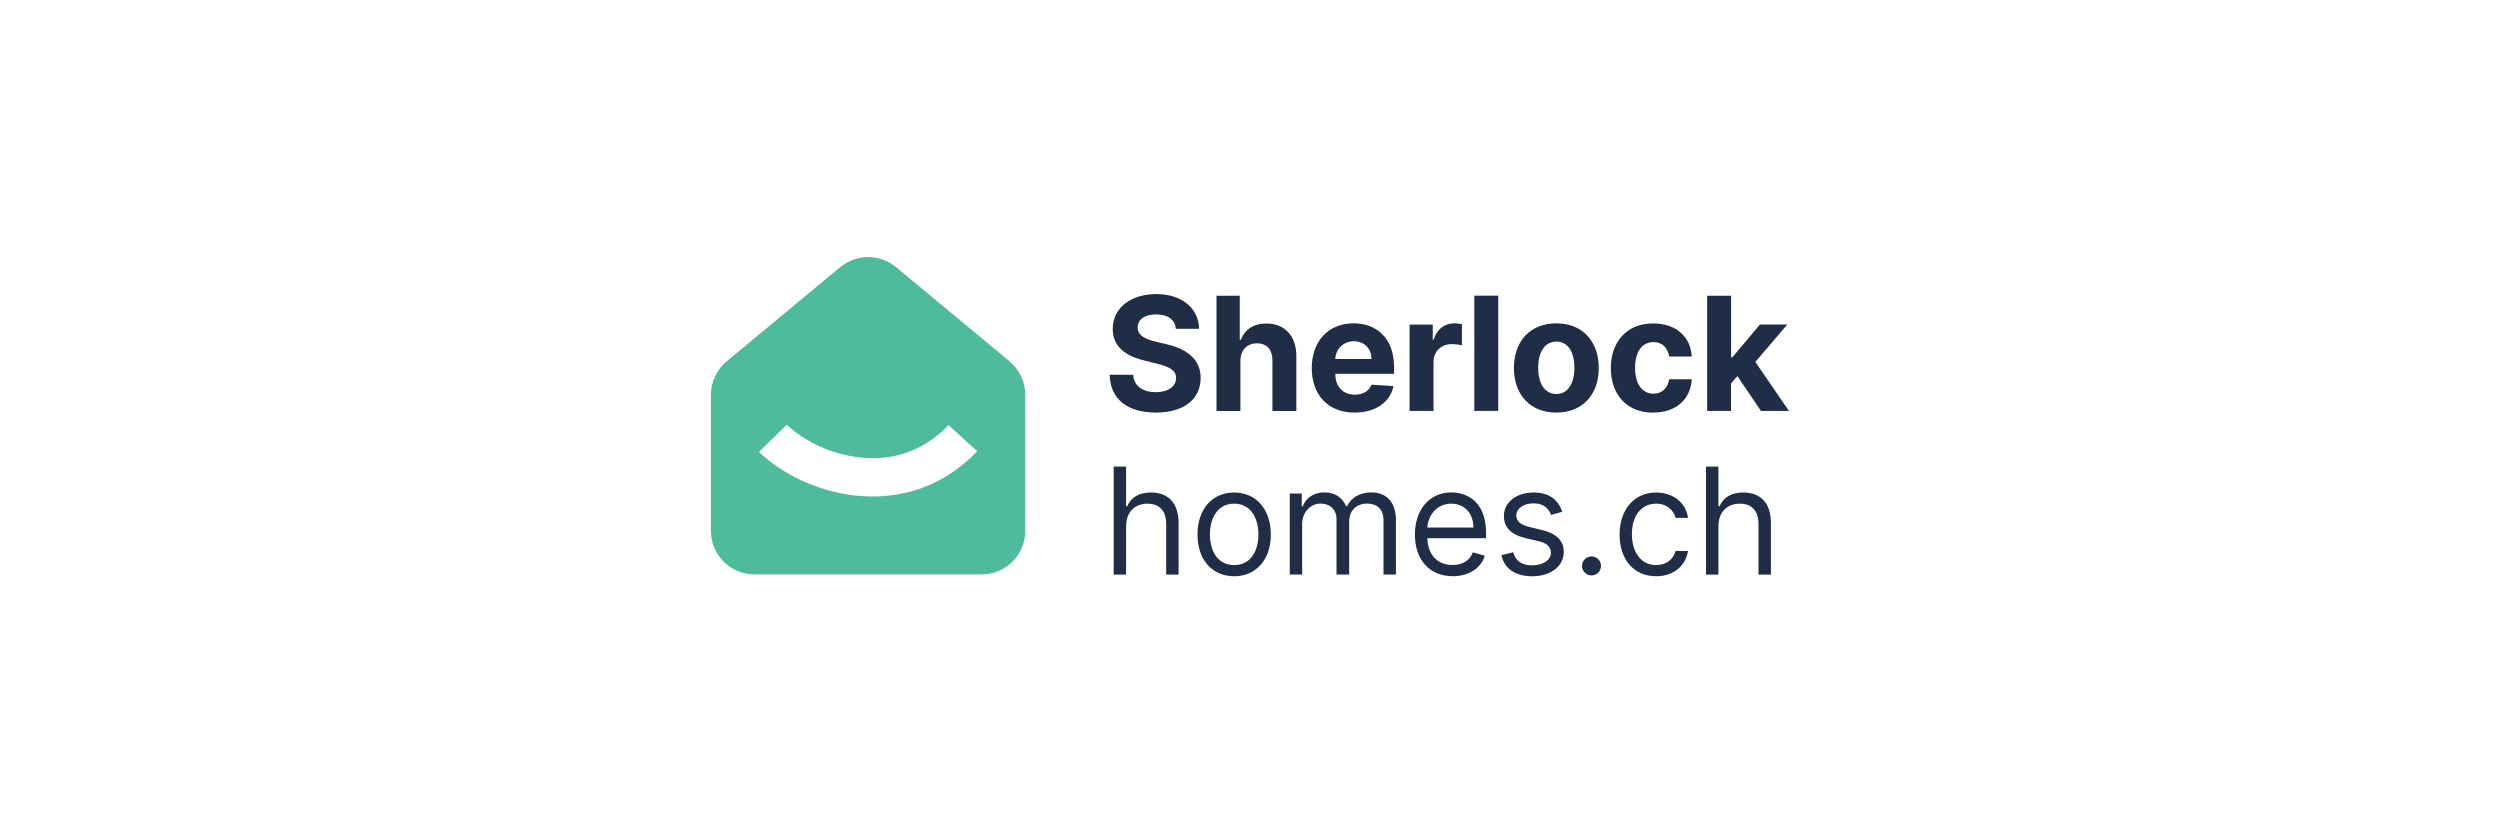 <?xml version="1.0" encoding="UTF-8"?>
<svg id="Layer_1" data-name="Layer 1" xmlns="http://www.w3.org/2000/svg" viewBox="0 0 300 100">
  <defs>
    <style>
      .cls-1 {
        fill: #fff;
      }

      .cls-2 {
        fill: #4ebc9b;
      }

      .cls-3 {
        fill: #1f2d47;
      }
    </style>
  </defs>
  <rect class="cls-1" y="-360" width="1580" height="579.91"/>
  <g>
    <path class="cls-3" d="m141.09,39.46h2.8c-.04-2.46-2.06-4.17-5.13-4.17s-5.24,1.67-5.23,4.19c0,2.04,1.43,3.21,3.76,3.77l1.5.38c1.5.36,2.34.8,2.34,1.73,0,1.01-.96,1.7-2.45,1.7s-2.61-.7-2.7-2.09h-2.82c.07,2.99,2.21,4.54,5.56,4.54s5.35-1.61,5.36-4.15c0-2.3-1.74-3.52-4.14-4.06l-1.24-.3c-1.2-.28-2.2-.72-2.18-1.72,0-.89.79-1.55,2.22-1.55s2.25.63,2.36,1.72Z"/>
    <path class="cls-3" d="m148.85,43.32c0-1.34.82-2.12,1.99-2.12s1.85.75,1.85,2.03v6.09h2.87v-6.6c0-2.43-1.42-3.9-3.58-3.9-1.57,0-2.62.74-3.09,1.96h-.12v-5.29h-2.79v13.83h2.87v-6Z"/>
    <path class="cls-3" d="m162.53,49.51c2.56,0,4.28-1.25,4.69-3.17l-2.65-.18c-.29.79-1.03,1.2-1.99,1.2-1.43,0-2.34-.95-2.34-2.5h0s7.05,0,7.05,0v-.79c0-3.52-2.13-5.27-4.86-5.27-3.04,0-5.02,2.17-5.02,5.37s1.95,5.34,5.13,5.34Zm-2.3-6.43c.06-1.18.96-2.13,2.23-2.13s2.11.89,2.12,2.13h-4.35Z"/>
    <path class="cls-3" d="m169.15,49.31h2.87v-5.87c0-1.28.93-2.15,2.2-2.15.4,0,.94.07,1.21.16v-2.55c-.26-.06-.61-.1-.9-.1-1.16,0-2.11.68-2.49,1.96h-.11v-1.81h-2.78v10.37Z"/>
    <path class="cls-3" d="m179.79,35.48h-2.87v13.83h2.87v-13.83Z"/>
    <path class="cls-3" d="m186.76,49.51c3.14,0,5.09-2.15,5.09-5.35s-1.95-5.36-5.09-5.36-5.09,2.15-5.09,5.36,1.95,5.35,5.09,5.35Zm.01-2.23c-1.45,0-2.19-1.33-2.19-3.14s.74-3.15,2.19-3.15,2.16,1.34,2.16,3.15-.74,3.14-2.16,3.14Z"/>
    <path class="cls-3" d="m198.39,49.51c2.76,0,4.49-1.62,4.62-4h-2.71c-.17,1.11-.9,1.73-1.88,1.73-1.34,0-2.21-1.13-2.21-3.11s.88-3.08,2.21-3.08c1.05,0,1.72.7,1.88,1.73h2.71c-.12-2.4-1.93-3.97-4.63-3.97-3.14,0-5.08,2.18-5.08,5.36s1.91,5.35,5.09,5.35Z"/>
    <path class="cls-3" d="m204.85,49.31h2.87v-3.3l.77-.88,2.82,4.18h3.36l-4.03-5.88,3.84-4.49h-3.29l-3.31,3.94h-.15v-7.39h-2.87v13.83Z"/>
    <path class="cls-3" d="m135.14,63.1c0-1.7,1.08-2.66,2.55-2.66s2.25.89,2.25,2.43v6.08h1.49v-6.18c0-2.5-1.33-3.67-3.31-3.67-1.53,0-2.4.64-2.86,1.65h-.13v-4.76h-1.49v12.96h1.49v-5.85Z"/>
    <path class="cls-3" d="m148.1,69.15c2.63,0,4.4-2,4.4-5.01s-1.77-5.04-4.4-5.04-4.4,2-4.4,5.04,1.77,5.01,4.4,5.01Zm0-1.34c-2,0-2.91-1.72-2.91-3.67s.91-3.7,2.91-3.7,2.91,1.75,2.91,3.7-.91,3.67-2.91,3.67Z"/>
    <path class="cls-3" d="m154.77,68.94h1.49v-6.08c0-1.42,1.04-2.43,2.2-2.43s1.92.74,1.92,1.85v6.66h1.52v-6.33c0-1.25.78-2.18,2.15-2.18,1.06,0,1.97.56,1.97,2v6.51h1.49v-6.51c0-2.29-1.23-3.34-2.96-3.34-1.39,0-2.41.64-2.91,1.65h-.1c-.48-1.04-1.33-1.65-2.6-1.65s-2.2.61-2.6,1.65h-.13v-1.52h-1.44v9.72Z"/>
    <path class="cls-3" d="m174.31,69.15c1.97,0,3.41-.99,3.87-2.46l-1.44-.41c-.38,1.01-1.26,1.52-2.43,1.52-1.75,0-2.96-1.13-3.03-3.22h7.05v-.63c0-3.62-2.15-4.86-4.17-4.86-2.63,0-4.37,2.08-4.37,5.06s1.72,4.99,4.52,4.99Zm-3.03-5.85c.1-1.51,1.17-2.86,2.88-2.86,1.62,0,2.65,1.22,2.65,2.86h-5.53Z"/>
    <path class="cls-3" d="m187.47,61.4c-.47-1.38-1.52-2.3-3.44-2.3-2.05,0-3.56,1.16-3.56,2.81,0,1.34.8,2.24,2.58,2.66l1.62.38c.98.23,1.44.7,1.44,1.37,0,.84-.88,1.52-2.27,1.52-1.22,0-1.98-.53-2.25-1.57l-1.42.35c.35,1.65,1.71,2.53,3.69,2.53,2.26,0,3.79-1.23,3.79-2.91,0-1.35-.85-2.21-2.58-2.63l-1.44-.35c-1.15-.28-1.67-.67-1.67-1.42,0-.84.88-1.44,2.07-1.44,1.3,0,1.84.72,2.1,1.39l1.34-.38Z"/>
    <path class="cls-3" d="m190.98,69.05c.63,0,1.14-.51,1.14-1.14s-.51-1.14-1.14-1.14-1.14.51-1.14,1.14.51,1.14,1.14,1.14Z"/>
    <path class="cls-3" d="m198.74,69.15c2.15,0,3.56-1.32,3.82-3.04h-1.49c-.28,1.06-1.16,1.7-2.33,1.7-1.77,0-2.91-1.47-2.91-3.72s1.16-3.65,2.91-3.65c1.31,0,2.1.81,2.33,1.7h1.49c-.25-1.82-1.79-3.04-3.84-3.04-2.63,0-4.37,2.08-4.37,5.04s1.67,5.01,4.4,5.01Z"/>
    <path class="cls-3" d="m206.22,63.1c0-1.7,1.08-2.66,2.55-2.66s2.25.89,2.25,2.43v6.08h1.49v-6.18c0-2.5-1.33-3.67-3.31-3.67-1.53,0-2.4.64-2.86,1.65h-.13v-4.76h-1.49v12.96h1.49v-5.85Z"/>
    <path class="cls-2" d="m121.15,43.36l-13.62-11.3c-1.94-1.61-4.77-1.61-6.71,0l-13.62,11.3c-1.19.99-1.89,2.46-1.89,4.01v16.34c0,2.88,2.35,5.22,5.24,5.22h27.24c2.89,0,5.24-2.34,5.24-5.22v-16.34c0-1.55-.69-3.02-1.89-4.01Zm-18.44,16.12c-4.73-.51-9.03-2.72-11.63-5.26l3.34-3.26c1.85,1.81,5.15,3.55,8.81,3.94,3.55.38,7.37-.52,10.6-3.89l3.44,3.14c-4.37,4.56-9.72,5.84-14.56,5.32Z"/>
  </g>
</svg>